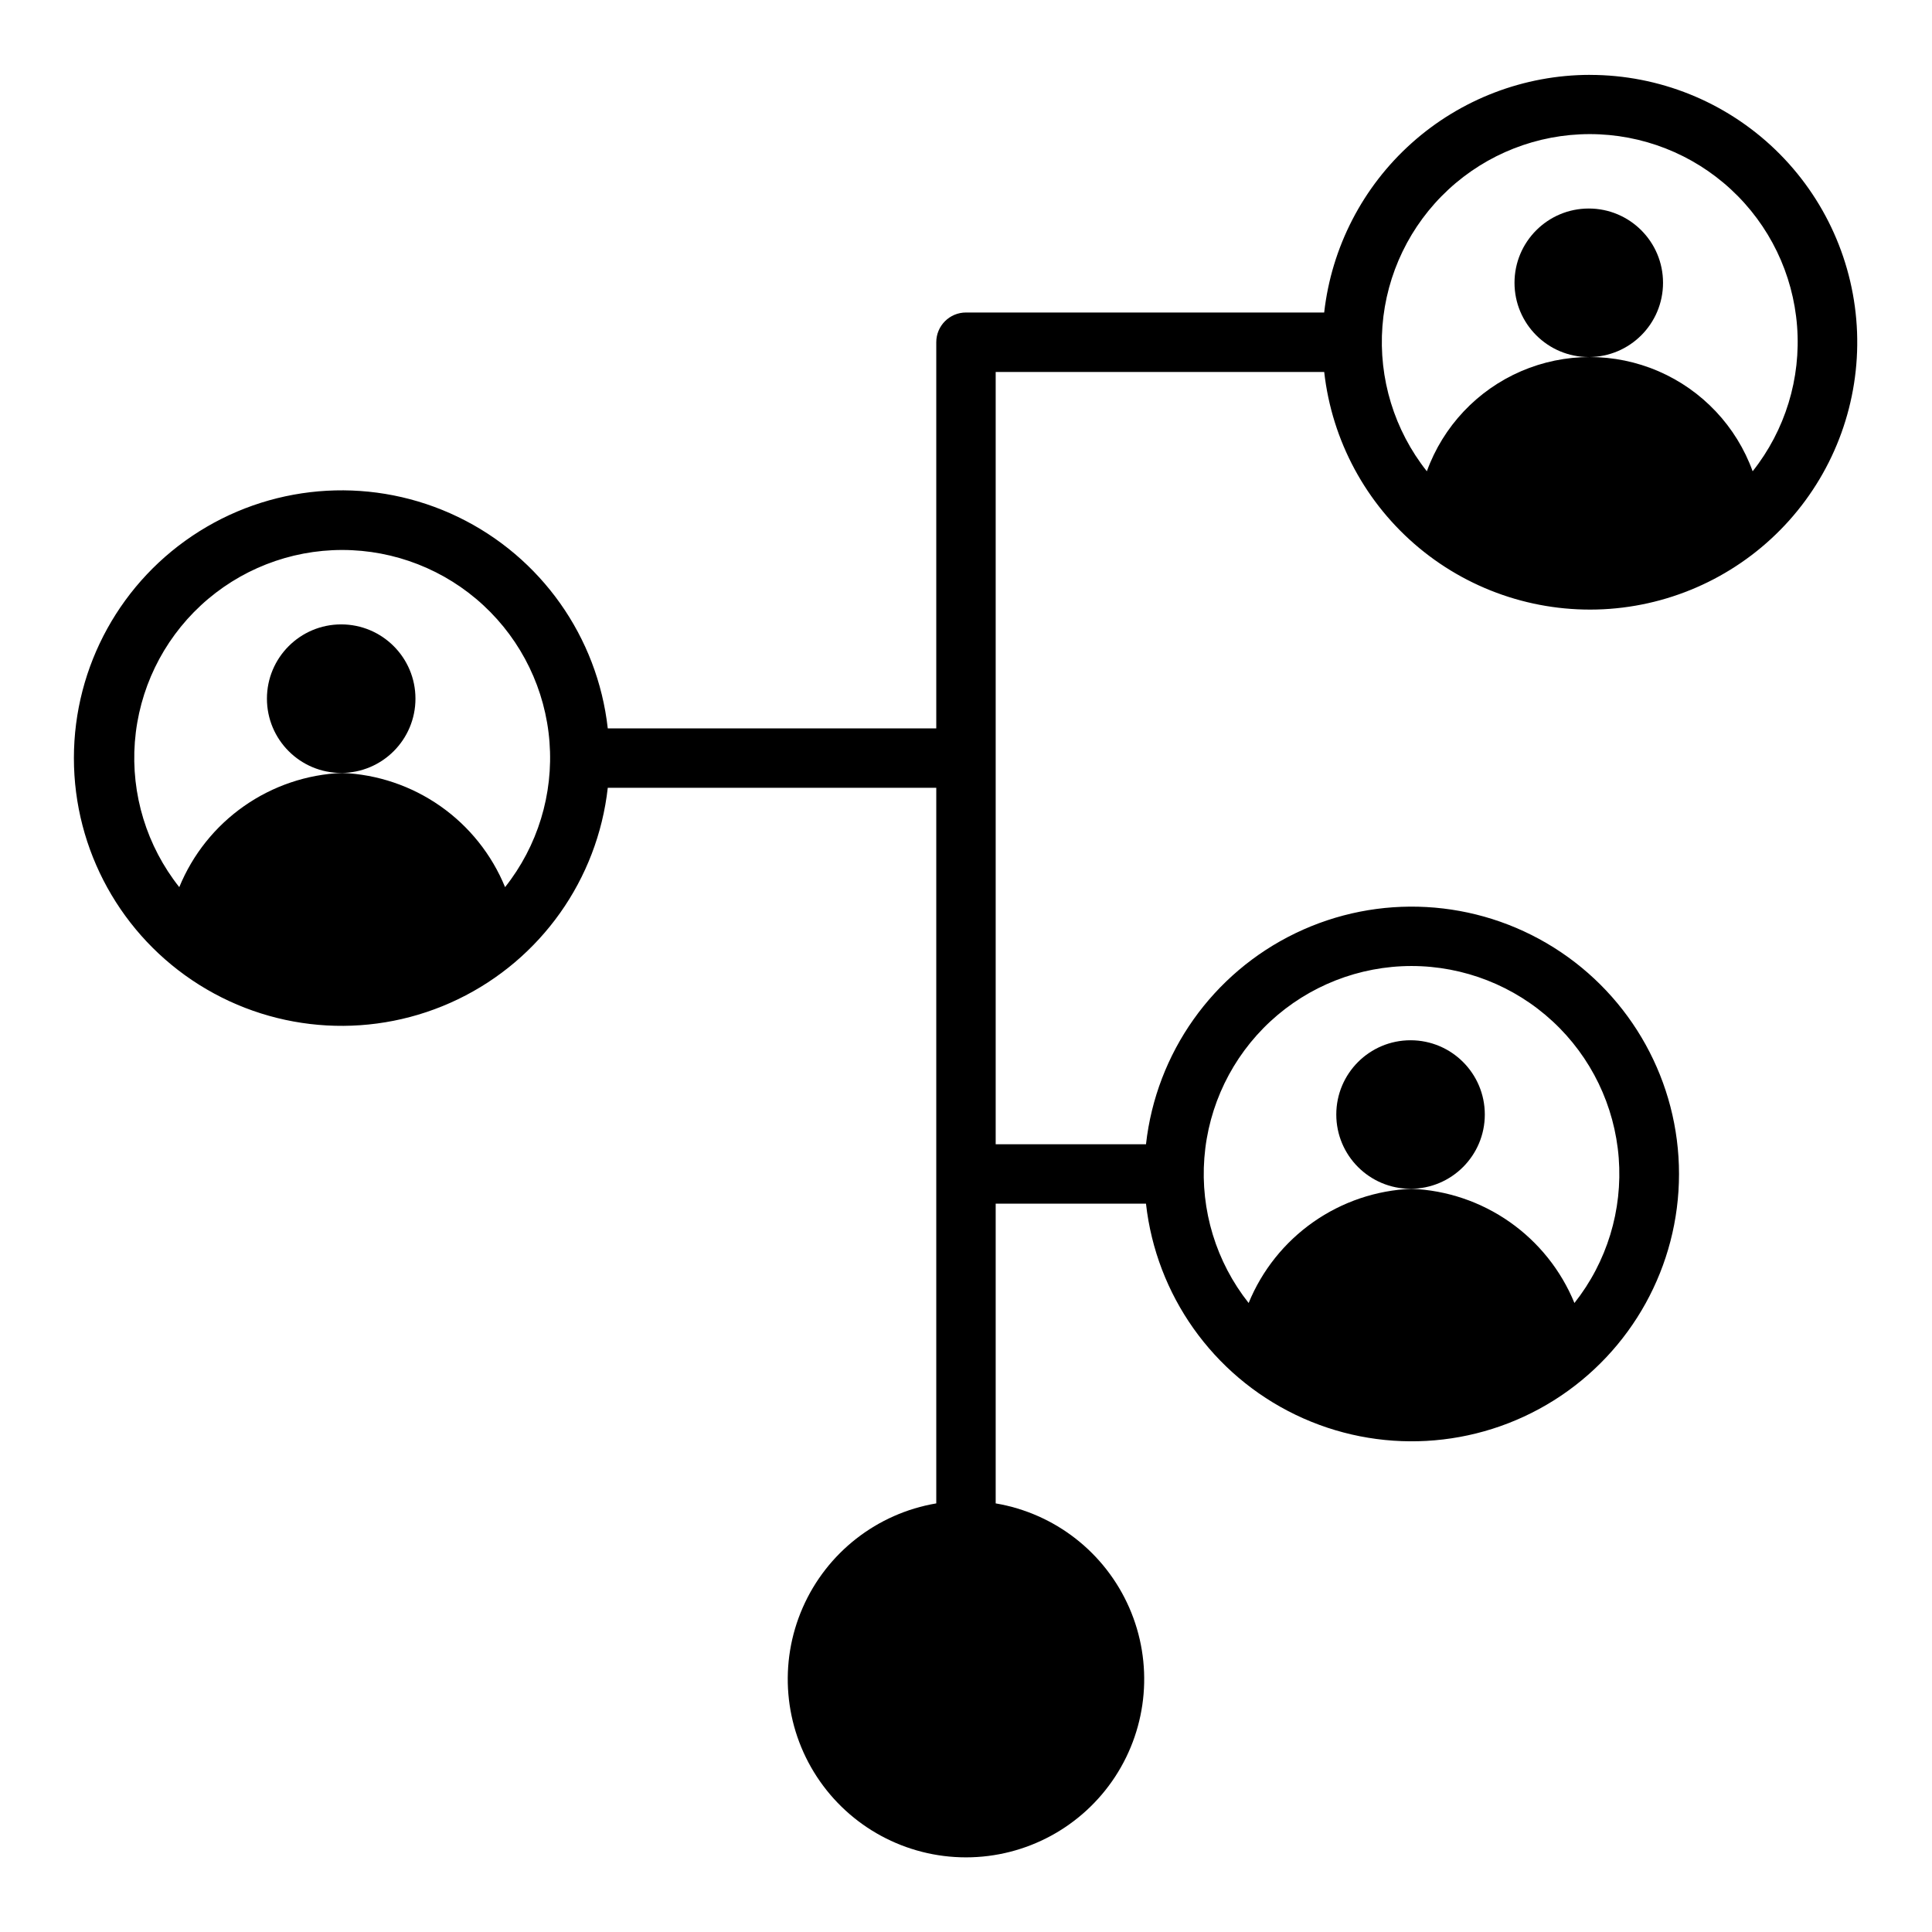 <?xml version="1.0" encoding="UTF-8"?>
<!-- Uploaded to: ICON Repo, www.iconrepo.com, Generator: ICON Repo Mixer Tools -->
<svg fill="#000000" width="800px" height="800px" version="1.1" viewBox="144 144 512 512" xmlns="http://www.w3.org/2000/svg">
 <g>
  <path d="m565.31 163.84c-17.418 0.027-34.219 6.461-47.199 18.074-12.98 11.613-21.23 27.598-23.188 44.902h-94.926c-4.348 0-7.875 3.527-7.875 7.875v102.34h-87.055c-2.707-24.266-17.699-45.43-39.688-56.039-21.992-10.609-47.887-9.168-68.566 3.816-20.676 12.98-33.227 35.68-33.227 60.094 0 24.414 12.551 47.113 33.227 60.094 20.68 12.984 46.574 14.426 68.566 3.816 21.988-10.609 36.98-31.773 39.688-56.039h87.055v189.64c-15.711 2.656-29.027 13.059-35.406 27.66-6.383 14.602-4.969 31.438 3.758 44.773 8.723 13.336 23.586 21.371 39.523 21.371 15.934 0 30.797-8.035 39.523-21.371 8.723-13.336 10.137-30.172 3.754-44.773-6.379-14.602-19.695-25.004-35.406-27.66v-79.426h39.832c2.707 24.223 17.68 45.352 39.633 55.941 21.953 10.586 47.812 9.148 68.453-3.816 20.641-12.961 33.172-35.625 33.172-60s-12.531-47.035-33.172-60c-20.641-12.961-46.5-14.402-68.453-3.812-21.953 10.586-36.926 31.719-39.633 55.941h-39.832v-204.67h87.062c2.039 18.223 11.062 34.945 25.176 46.656 14.113 11.707 32.215 17.484 50.5 16.125 18.285-1.363 35.332-9.766 47.555-23.434 12.219-13.672 18.664-31.547 17.98-49.871-0.688-18.324-8.453-35.668-21.66-48.387-13.211-12.719-30.836-19.82-49.172-19.812zm-287.46 215.26c-3.543-8.648-9.492-16.098-17.145-21.465-7.652-5.363-16.688-8.422-26.023-8.801-9.34 0.379-18.371 3.438-26.023 8.801-7.656 5.367-13.605 12.816-17.148 21.465-8.629-10.879-12.832-24.613-11.773-38.457 1.062-13.844 7.312-26.777 17.496-36.215 10.188-9.438 23.562-14.68 37.449-14.68 13.883 0 27.258 5.242 37.445 14.68s16.434 22.371 17.496 36.215-3.144 27.578-11.773 38.457zm240.22 20.902c13.875 0.008 27.238 5.25 37.418 14.68 10.176 9.43 16.422 22.352 17.492 36.188 1.066 13.832-3.125 27.562-11.738 38.438-3.543-8.648-9.496-16.098-17.148-21.465-7.652-5.363-16.684-8.418-26.023-8.801-9.336 0.383-18.371 3.438-26.023 8.801-7.652 5.367-13.605 12.816-17.145 21.465-8.613-10.875-12.805-24.605-11.738-38.438 1.066-13.836 7.312-26.758 17.492-36.188 10.18-9.43 23.539-14.672 37.414-14.68zm90.402-131.11c-4.312-11.898-13.344-21.492-24.961-26.512-11.621-5.016-24.797-5.016-36.414 0-11.621 5.019-20.652 14.613-24.965 26.512-8.629-10.879-12.832-24.613-11.773-38.457 1.062-13.848 7.312-26.781 17.496-36.215 10.188-9.438 23.562-14.68 37.449-14.68 13.883 0 27.258 5.242 37.445 14.68 10.188 9.434 16.434 22.367 17.496 36.215 1.062 13.844-3.144 27.578-11.773 38.457z"/>
  <path d="m584.72 218.94c0 10.871-8.809 19.68-19.68 19.68-10.867 0-19.68-8.809-19.68-19.68 0-10.867 8.812-19.68 19.68-19.68 10.871 0 19.68 8.812 19.68 19.68"/>
  <path d="m254.1 329.15c0 10.871-8.809 19.684-19.68 19.684-10.867 0-19.68-8.812-19.68-19.684 0-10.867 8.812-19.68 19.68-19.68 10.871 0 19.68 8.812 19.68 19.68"/>
  <path d="m537.49 439.36c0 10.867-8.812 19.68-19.68 19.68-10.871 0-19.68-8.812-19.68-19.68 0-10.871 8.809-19.68 19.68-19.68 10.867 0 19.68 8.809 19.68 19.68"/>
 </g>
</svg>